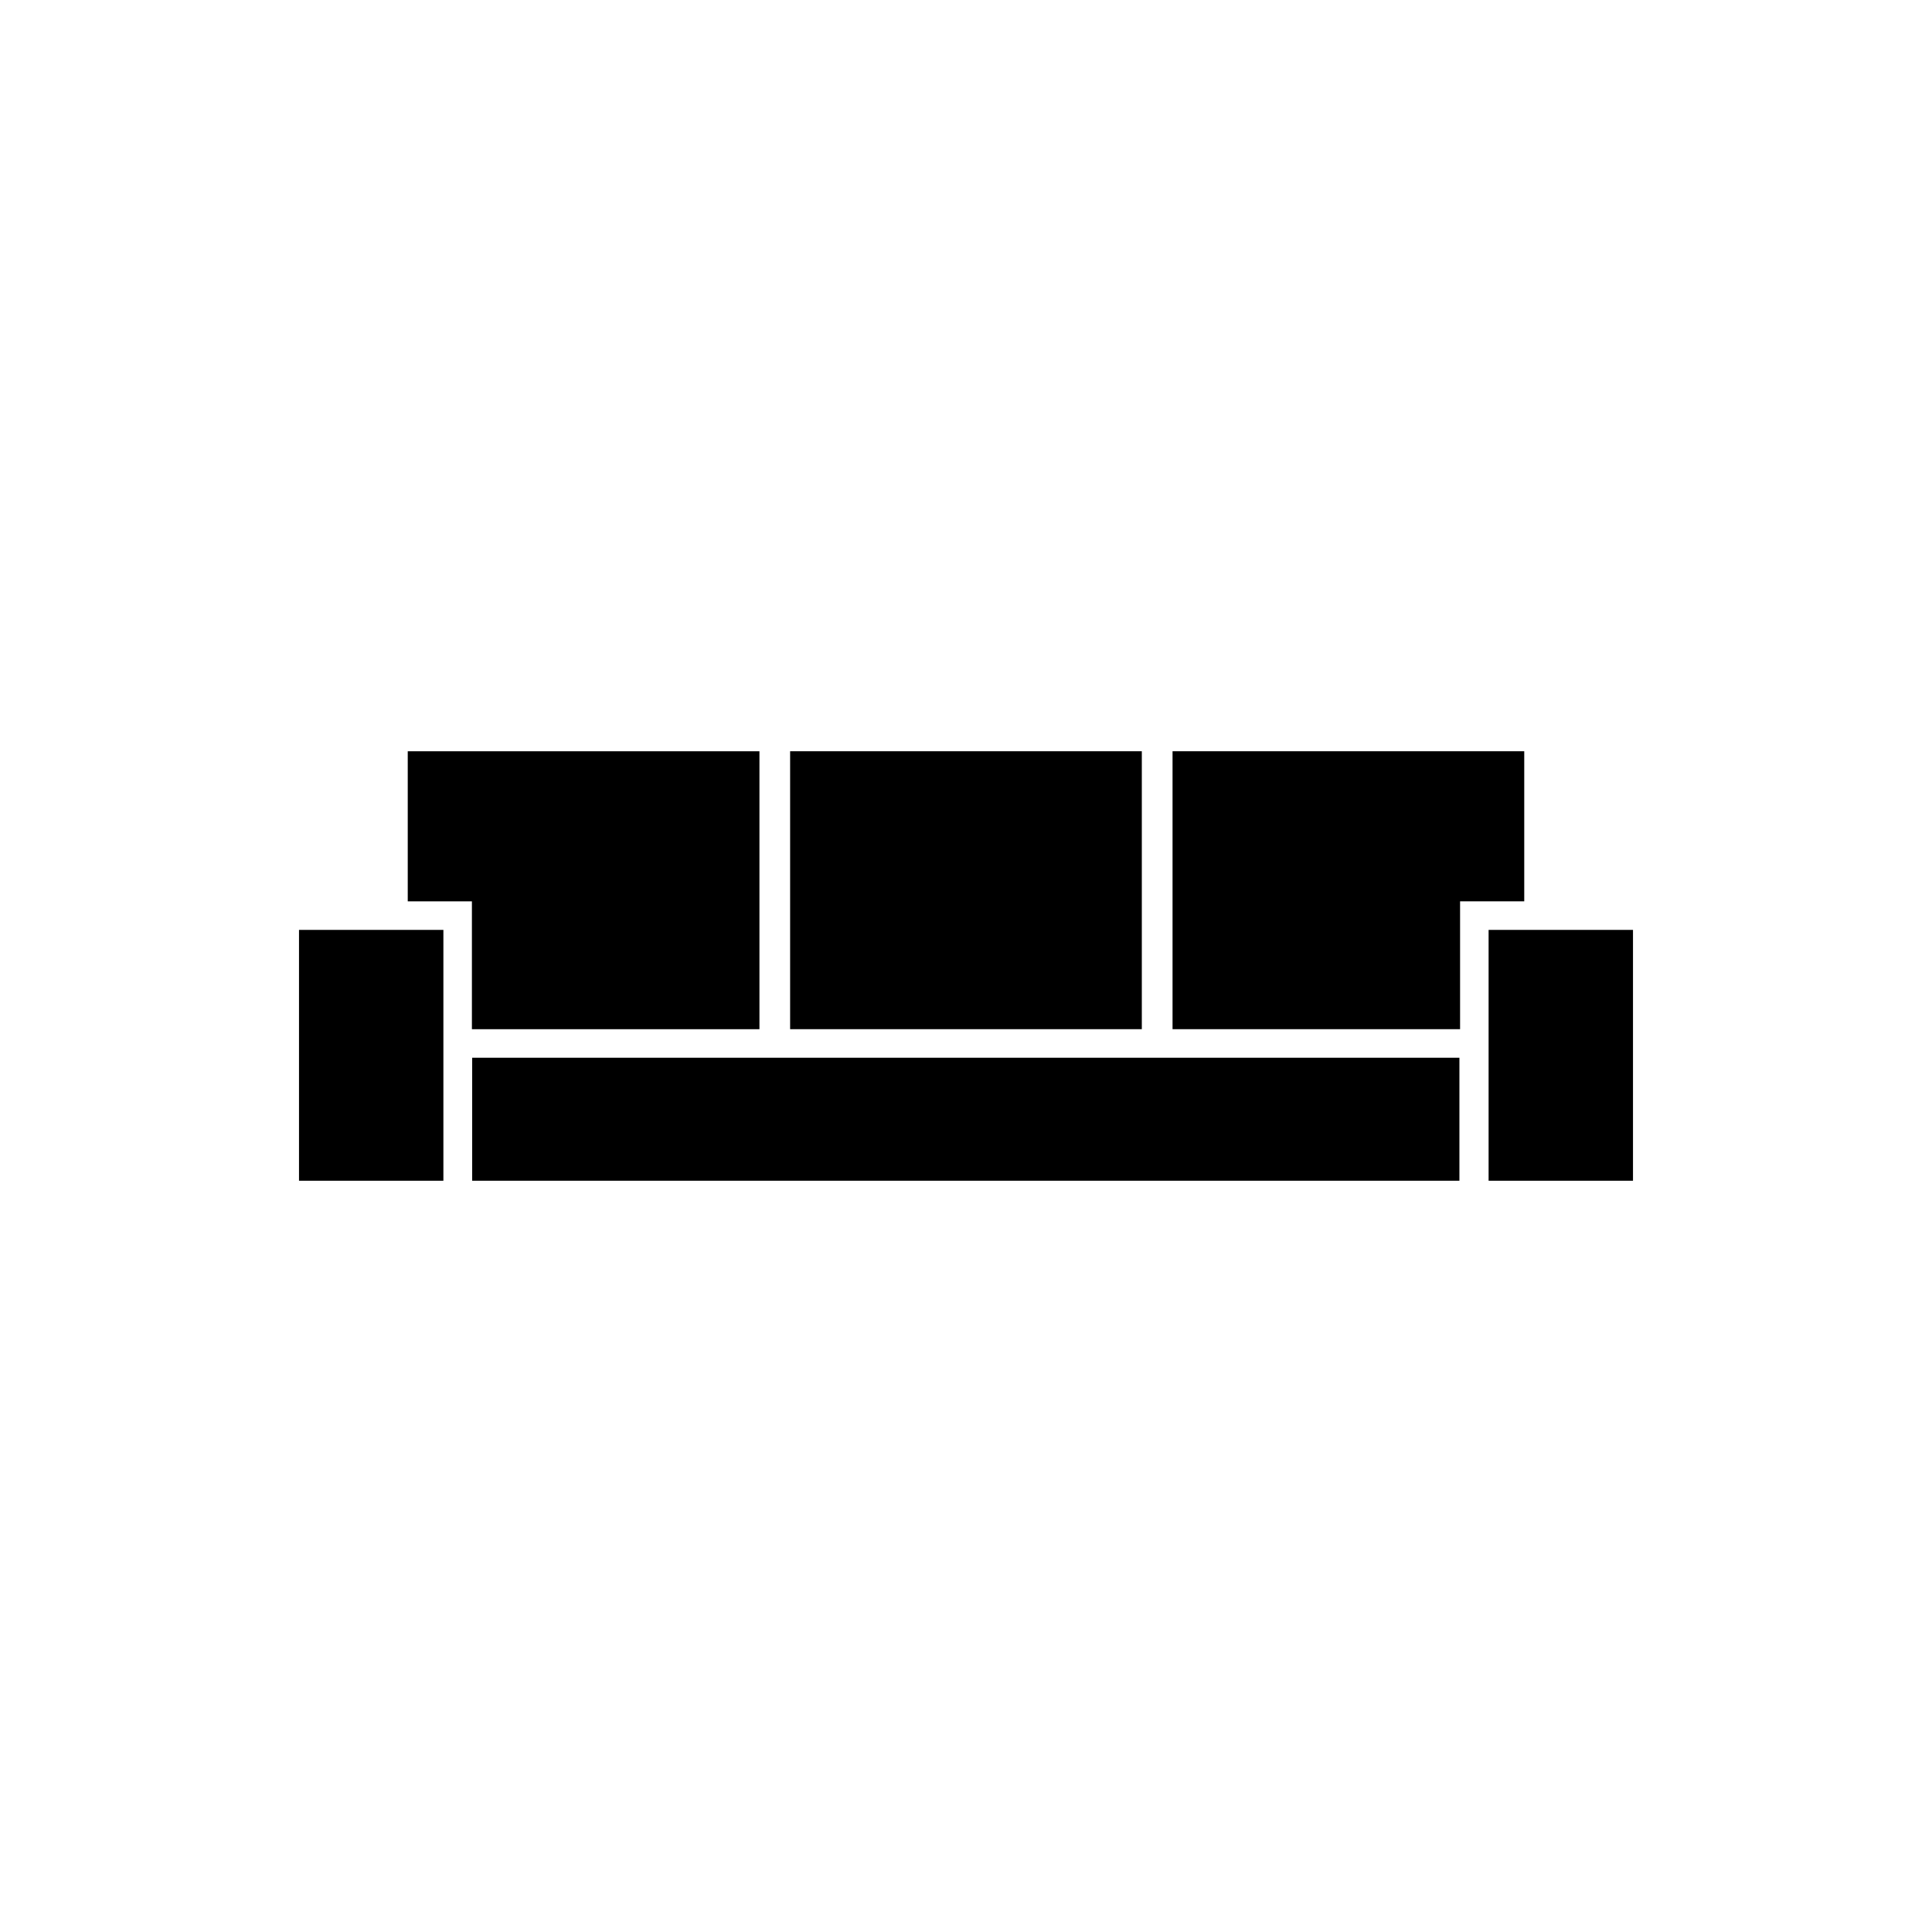 <?xml version="1.0" encoding="UTF-8"?>
<!-- Uploaded to: SVG Repo, www.svgrepo.com, Generator: SVG Repo Mixer Tools -->
<svg fill="#000000" width="800px" height="800px" version="1.1" viewBox="144 144 512 512" xmlns="http://www.w3.org/2000/svg">
 <g>
  <path d="m345.26 416.75v-73.656h-93.203v39.773h17.004v33.883z"/>
  <path d="m547.94 343.09h-93.203v73.656h76.199v-33.883h17.004z"/>
  <path d="m223.24 390.43v66.477h38.262v-66.477z"/>
  <path d="m530.76 443.86v-19.547h-261.63v32.594h261.63z"/>
  <path d="m353.39 343.09h93.203v73.656h-93.203z"/>
  <path d="m576.76 390.43h-38.266v66.477h38.266z"/>
 </g>
</svg>